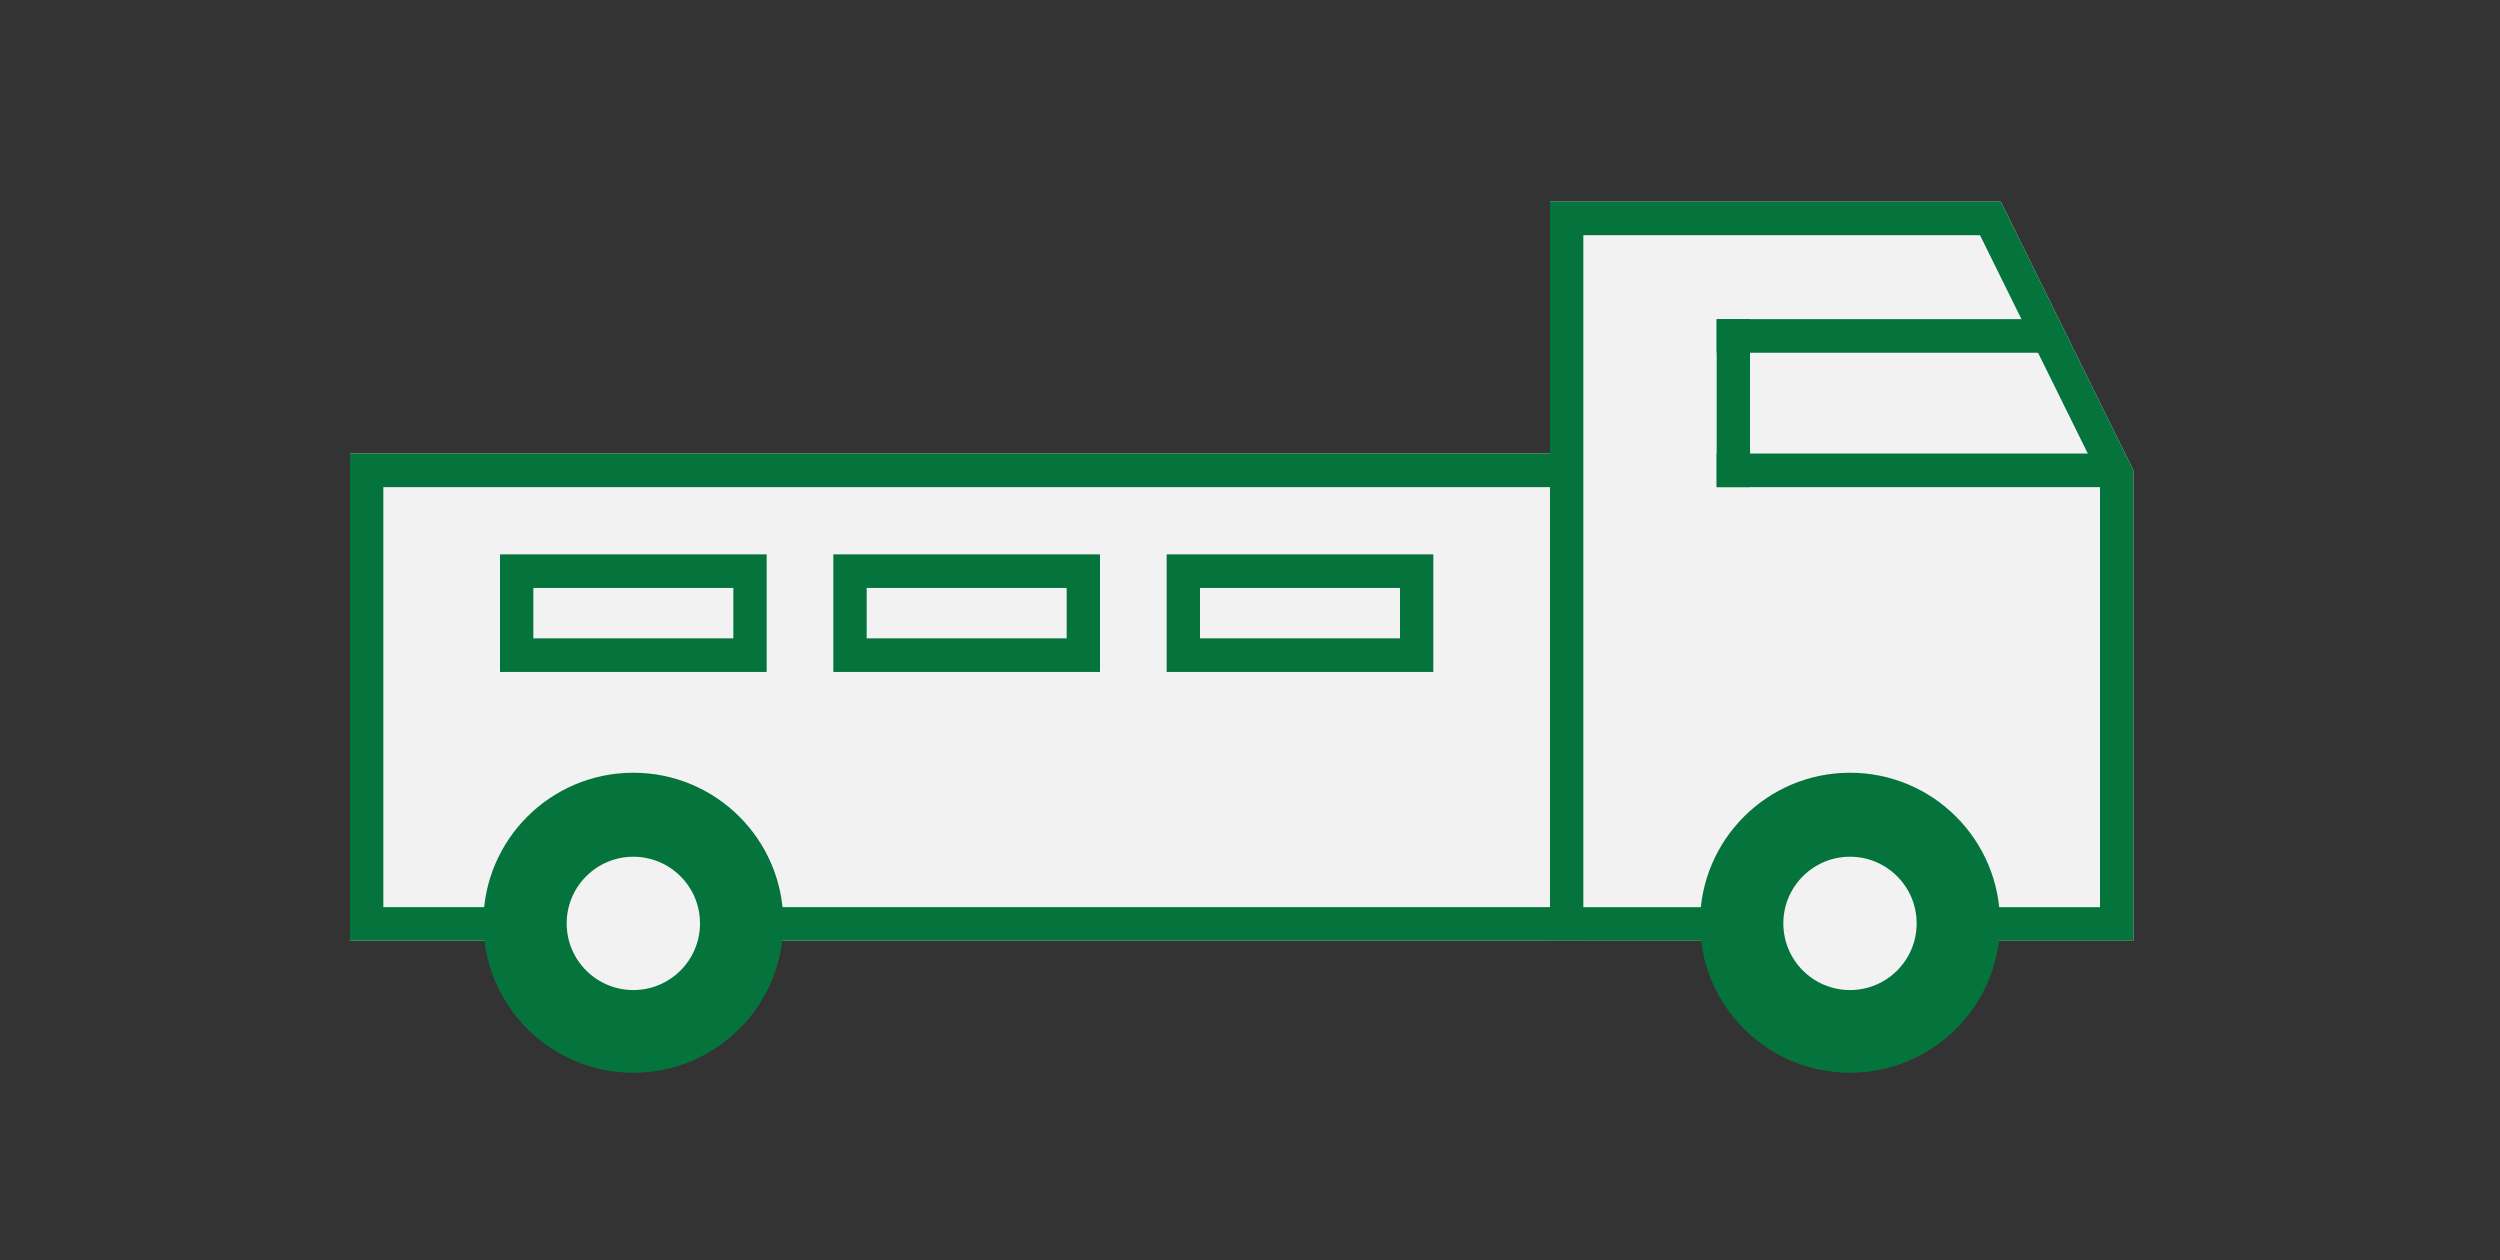 <svg xmlns="http://www.w3.org/2000/svg" width="125" height="63" viewBox="0 0 125 63">
  <rect x="0" y="0" width="125" height="63" fill="#333333" stroke="none"/>
  <g id="グループ_57700" data-name="グループ 57700" transform="translate(-604 -12404)">
    <g id="グループ_57210" data-name="グループ 57210" transform="translate(621.5 12414.079)">
      <rect id="長方形_87206" data-name="長方形 87206" width="61.667" height="24.36" transform="translate(0 12.598)" fill="#f2f2f2"/>
      <path id="長方形_87206_-_アウトライン" data-name="長方形 87206 - アウトライン" d="M1.667,1.68v21H60v-21H1.667M0,0H61.667V24.36H0Z" transform="translate(0 12.598)" fill="#04743c"/>
      <g id="グループ_57222" data-name="グループ 57222" transform="translate(7.5 17.639)">
        <rect id="長方形_87217" data-name="長方形 87217" width="13.333" height="5.88" fill="#f2f2f2"/>
        <path id="長方形_87217_-_アウトライン" data-name="長方形 87217 - アウトライン" d="M1.667,1.68V4.2h10V1.68h-10M0,0H13.333V5.88H0Z" fill="#04743c"/>
        <rect id="長方形_87218" data-name="長方形 87218" width="13.333" height="5.88" transform="translate(16.667)" fill="#f2f2f2"/>
        <path id="長方形_87218_-_アウトライン" data-name="長方形 87218 - アウトライン" d="M1.667,1.68V4.2h10V1.68h-10M0,0H13.333V5.88H0Z" transform="translate(16.667)" fill="#04743c"/>
        <rect id="長方形_87219" data-name="長方形 87219" width="13.333" height="5.88" transform="translate(33.333)" fill="#f2f2f2"/>
        <path id="長方形_87219_-_アウトライン" data-name="長方形 87219 - アウトライン" d="M1.667,1.68V4.2h10V1.68h-10M0,0H13.333V5.88H0Z" transform="translate(33.333)" fill="#04743c"/>
      </g>
      <path id="合体_831" data-name="合体 831" d="M0,36.957V0H22.538l6.629,13.437V36.957Z" transform="translate(60.001)" fill="#f2f2f2"/>
      <path id="合体_831_-_アウトライン" data-name="合体 831 - アウトライン" d="M198.5,24833.279v-21.445l-6-12.152H172.667v33.6H198.5m1.667,1.68H171V24798h22.538l6.629,13.436Z" transform="translate(-111 -24798.002)" fill="#04743c"/>
      <rect id="長方形_87203" data-name="長方形 87203" width="16.667" height="1.68" transform="translate(68.334 5.878)" fill="#04743c"/>
      <rect id="長方形_87204" data-name="長方形 87204" width="20" height="1.68" transform="translate(68.334 12.598)" fill="#04743c"/>
      <circle id="楕円形_352" data-name="楕円形 352" cx="7.5" cy="7.5" r="7.5" transform="translate(6.667 28.558)" fill="#04743c"/>
      <circle id="楕円形_355" data-name="楕円形 355" cx="3.333" cy="3.333" r="3.333" transform="translate(10.834 32.758)" fill="#f2f2f2"/>
      <circle id="楕円形_352-2" data-name="楕円形 352" cx="7.5" cy="7.5" r="7.5" transform="translate(67.501 28.558)" fill="#04743c"/>
      <circle id="楕円形_355-2" data-name="楕円形 355" cx="3.333" cy="3.333" r="3.333" transform="translate(71.667 32.758)" fill="#f2f2f2"/>
      <rect id="長方形_87205" data-name="長方形 87205" width="1.667" height="8.4" transform="translate(68.334 5.878)" fill="#04743c"/>
    </g>
    <rect id="長方形_87198" data-name="長方形 87198" width="125" height="63" transform="translate(604 12404)" fill="none"/>
  </g>
</svg>
